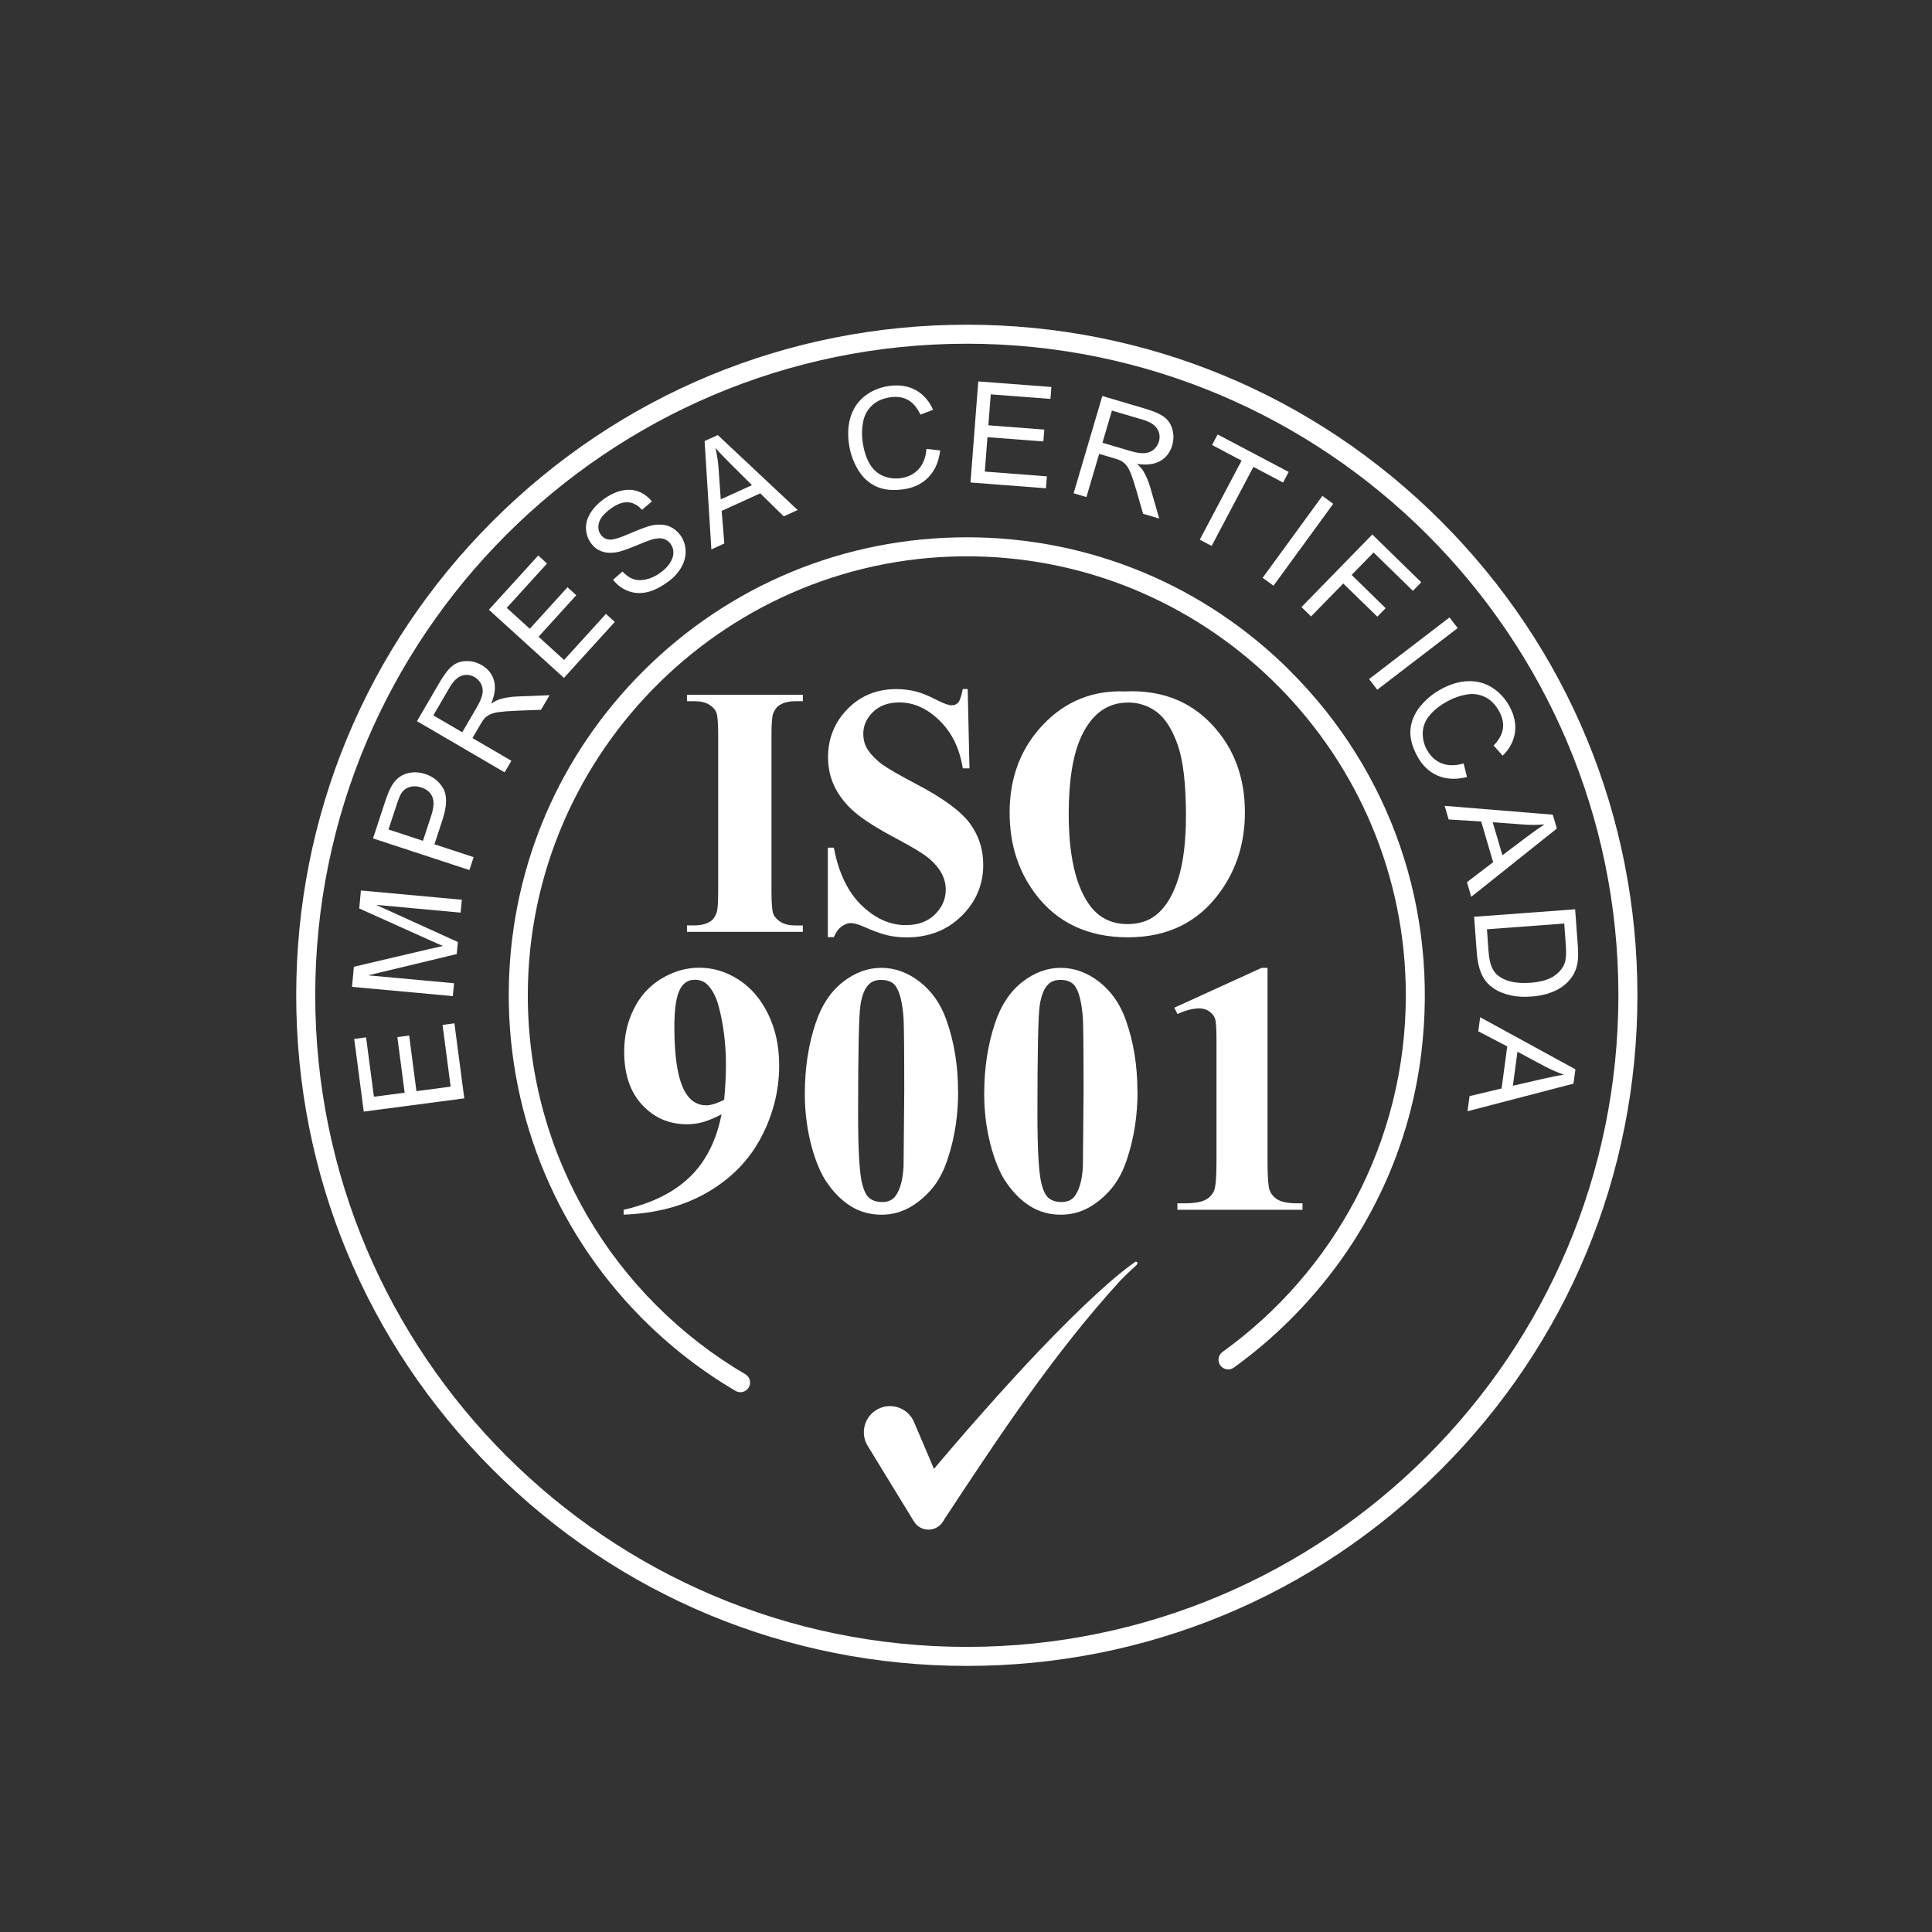 <?xml version="1.0" encoding="UTF-8"?>
<svg id="Camada_1" xmlns="http://www.w3.org/2000/svg" viewBox="0 0 283.46 283.46">
  <rect x="0" y="0" width="283.46" height="283.46" fill="#333333" stroke="none"/>
  <defs>
    <style>
      .cls-1 {
        fill: #fff;
      }
    </style>
  </defs>
  <path class="cls-1" d="M141.85,50.43c-52.71,0-95.6,42.88-95.6,95.6s42.89,95.6,95.6,95.6,95.6-42.88,95.6-95.6-42.89-95.6-95.6-95.6M141.85,244.42c-26.28,0-50.99-10.23-69.57-28.82-18.58-18.58-28.82-43.29-28.82-69.57s10.23-50.99,28.82-69.57c18.58-18.58,43.29-28.82,69.57-28.82s50.99,10.23,69.57,28.82c18.58,18.59,28.82,43.29,28.82,69.57s-10.23,50.99-28.82,69.57c-18.58,18.59-43.29,28.82-69.57,28.82"/>
  <path class="cls-1" d="M189.37,98.51c-12.69-12.69-29.57-19.68-47.52-19.68s-34.82,6.99-47.52,19.68c-12.24,12.23-19.17,28.35-19.66,45.57-.52,18.44,6.49,36.21,19.49,49.3,4.17,4.19,8.79,7.78,13.76,10.69.94.55,2.13-.14,2.13-1.23,0-.5-.27-.97-.71-1.22-19.1-11.21-31.94-31.98-31.9-55.69.05-35.8,29.64-64.87,65.44-64.3,35.04.55,63.38,29.23,63.38,64.4,0,21.53-10.62,40.62-26.89,52.32-.37.27-.59.69-.59,1.15,0,1.16,1.31,1.82,2.25,1.15,5.1-3.67,9.75-8.12,13.8-13.24,7.49-9.48,12.24-20.89,13.7-32.88,2.57-21.06-4.49-41.33-19.17-56.01"/>
  <polygon class="cls-1" points="68.12 161.15 53.37 163.09 51.97 152.43 53.71 152.2 54.86 160.91 59.37 160.32 58.3 152.16 60.03 151.93 61.1 160.09 66.12 159.43 64.93 150.37 66.67 150.14 68.12 161.15"/>
  <path class="cls-1" d="M66.46,146.15l-14.81-1.36.27-2.95,10.81-2.54c1.01-.23,1.76-.4,2.26-.51-.52-.22-1.29-.55-2.3-1.01l-9.98-4.49.24-2.64,14.81,1.36-.18,1.89-12.4-1.14,12,5.45-.17,1.77-13,3.12,12.61,1.16-.18,1.89Z"/>
  <path class="cls-1" d="M62.06,123.35l1.2-3.65c.4-1.21.45-2.14.17-2.79-.28-.66-.83-1.12-1.65-1.39-.59-.19-1.15-.21-1.67-.05-.52.16-.93.46-1.22.91-.19.29-.42.86-.7,1.7l-1.19,3.62,5.05,1.66ZM68.86,127.65l-14.13-4.64,1.75-5.33c.31-.94.59-1.64.84-2.11.34-.66.75-1.17,1.23-1.53.48-.36,1.06-.59,1.74-.69.68-.09,1.37-.03,2.07.2,1.2.39,2.09,1.11,2.68,2.15.58,1.04.54,2.56-.11,4.55l-1.19,3.62,5.75,1.89-.61,1.87Z"/>
  <path class="cls-1" d="M67.83,107.42l2.13-3.65c.45-.78.73-1.43.82-1.96.1-.53.03-1.01-.19-1.45-.22-.43-.54-.77-.95-1.01-.61-.35-1.24-.43-1.88-.21-.65.21-1.25.79-1.81,1.75l-2.37,4.07,4.25,2.48ZM74.02,113.31l-12.84-7.5,3.32-5.7c.67-1.15,1.29-1.95,1.87-2.41.58-.46,1.26-.7,2.06-.71s1.54.18,2.25.6c.91.53,1.51,1.27,1.79,2.23.28.96.14,2.1-.41,3.43.48-.33.89-.54,1.24-.65.75-.23,1.59-.37,2.53-.41l4.8-.19-1.25,2.14-3.66.14c-1.06.05-1.89.11-2.49.19-.6.08-1.05.2-1.36.36-.31.16-.58.35-.79.58-.15.17-.36.47-.61.91l-1.15,1.97,5.71,3.33-.99,1.7Z"/>
  <polygon class="cls-1" points="82.74 99.46 71.73 89.46 78.97 81.5 80.26 82.68 74.35 89.18 77.73 92.25 83.26 86.16 84.55 87.33 79.02 93.42 82.76 96.83 88.9 90.07 90.2 91.25 82.74 99.46"/>
  <path class="cls-1" d="M89.93,85.08l1.4-1.23c.51.55,1.03.92,1.58,1.11.54.2,1.17.21,1.89.05.72-.16,1.42-.49,2.1-.99.61-.44,1.08-.92,1.41-1.44.33-.52.5-1.02.49-1.5,0-.48-.14-.91-.41-1.28-.28-.38-.62-.62-1.05-.75-.42-.12-.96-.09-1.6.08-.41.11-1.27.44-2.56.98-1.3.54-2.25.86-2.87.94-.79.12-1.49.06-2.1-.18-.61-.24-1.11-.63-1.51-1.19-.44-.61-.68-1.3-.72-2.08-.04-.78.17-1.55.63-2.3.46-.76,1.1-1.43,1.9-2.02.89-.65,1.78-1.08,2.67-1.29.89-.21,1.72-.17,2.49.12.77.29,1.43.78,1.97,1.46l-1.44,1.23c-.64-.7-1.33-1.07-2.09-1.11-.76-.04-1.59.27-2.52.95-.96.7-1.53,1.39-1.71,2.06-.18.67-.09,1.26.27,1.75.31.43.73.67,1.24.72.51.06,1.52-.24,3.02-.9,1.5-.65,2.58-1.04,3.22-1.18.93-.19,1.75-.16,2.44.09.69.25,1.28.7,1.75,1.34.46.64.72,1.37.77,2.21.05.83-.16,1.66-.61,2.47-.46.82-1.11,1.54-1.97,2.16-1.09.79-2.11,1.3-3.08,1.52-.96.22-1.89.17-2.77-.17-.88-.33-1.63-.89-2.24-1.68"/>
  <path class="cls-1" d="M105.74,73.27l4.59-2.09-3.12-3.1c-.95-.94-1.7-1.73-2.24-2.37.22.95.37,1.92.45,2.92l.33,4.65ZM104.37,80.61l-.99-15.9,1.93-.88,11.72,11-2.04.93-3.45-3.38-5.66,2.58.39,4.78-1.9.87Z"/>
  <path class="cls-1" d="M135.92,65.86l2.02.23c-.2,1.65-.77,2.96-1.73,3.94-.95.98-2.2,1.57-3.73,1.77-1.59.21-2.92.06-4-.46-1.08-.51-1.96-1.35-2.64-2.5-.68-1.15-1.12-2.43-1.3-3.83-.2-1.53-.09-2.9.35-4.11.43-1.22,1.16-2.19,2.16-2.92,1-.73,2.16-1.19,3.46-1.36,1.48-.19,2.77.02,3.87.63,1.1.62,1.95,1.58,2.52,2.88l-1.86.7c-.48-1.02-1.08-1.73-1.8-2.14-.71-.4-1.57-.54-2.55-.41-1.13.15-2.04.54-2.73,1.19-.69.64-1.13,1.44-1.32,2.39-.19.95-.22,1.91-.09,2.88.17,1.25.49,2.31.98,3.2.49.88,1.15,1.5,1.98,1.86.83.36,1.7.48,2.6.36,1.09-.14,1.98-.58,2.65-1.31.68-.73,1.07-1.73,1.17-3"/>
  <polygon class="cls-1" points="142.39 70.79 143.53 55.96 154.26 56.78 154.12 58.53 145.36 57.86 145.01 62.4 153.22 63.03 153.08 64.77 144.88 64.14 144.49 69.19 153.6 69.89 153.46 71.64 142.39 70.79"/>
  <path class="cls-1" d="M161.75,64.96l4.06,1.2c.86.26,1.56.36,2.1.33.54-.04.99-.21,1.36-.53.37-.32.62-.71.76-1.17.2-.68.12-1.3-.25-1.88-.36-.58-1.07-1.02-2.13-1.34l-4.51-1.33-1.39,4.72ZM157.52,72.37l4.21-14.27,6.32,1.87c1.27.37,2.2.79,2.79,1.24.59.45.98,1.06,1.18,1.82.2.77.19,1.54-.04,2.33-.3,1.01-.88,1.77-1.74,2.27-.86.5-2,.64-3.43.43.43.39.74.74.93,1.04.4.67.74,1.46,1.01,2.36l1.33,4.62-2.37-.7-1.01-3.52c-.3-1.02-.56-1.81-.78-2.37-.22-.56-.45-.97-.68-1.24-.23-.27-.48-.47-.75-.63-.2-.11-.54-.23-1.03-.38l-2.19-.65-1.87,6.34-1.89-.56Z"/>
  <polygon class="cls-1" points="176.03 79.18 182.16 67.58 177.83 65.29 178.65 63.74 189.07 69.24 188.25 70.8 183.9 68.5 177.77 80.1 176.03 79.18"/>
  <rect class="cls-1" x="183" y="78.37" width="14.87" height="1.97" transform="translate(14.11 186.46) rotate(-53.9)"/>
  <polygon class="cls-1" points="190.95 89.07 201.34 78.42 208.52 85.43 207.3 86.69 201.53 81.06 198.31 84.35 203.3 89.23 202.08 90.48 197.08 85.61 192.36 90.44 190.95 89.07"/>
  <rect class="cls-1" x="199.93" y="94.91" width="14.87" height="1.97" transform="translate(-15.54 145.97) rotate(-37.48)"/>
  <path class="cls-1" d="M214.74,112.03l.5,1.97c-1.62.41-3.05.34-4.31-.2-1.26-.54-2.25-1.49-2.99-2.85-.76-1.41-1.1-2.71-1-3.9.1-1.19.56-2.32,1.4-3.37.84-1.05,1.88-1.91,3.13-2.59,1.36-.74,2.69-1.12,3.99-1.15,1.3-.03,2.47.3,3.51.97,1.05.68,1.88,1.59,2.51,2.74.71,1.31.97,2.59.79,3.84-.18,1.25-.78,2.38-1.8,3.38l-1.33-1.49c.79-.82,1.24-1.63,1.36-2.45.12-.81-.05-1.66-.53-2.53-.54-1.01-1.24-1.72-2.09-2.13-.85-.42-1.75-.54-2.71-.37-.96.17-1.87.48-2.73.95-1.11.6-2,1.29-2.65,2.06-.65.77-1,1.61-1.04,2.52-.04.91.16,1.76.59,2.55.52.97,1.25,1.64,2.17,2.01.92.37,2,.38,3.23.02"/>
  <path class="cls-1" d="M219.01,120.64l1.42,4.84,3.52-2.65c1.07-.81,1.96-1.43,2.66-1.88-.97.09-1.95.1-2.95.03l-4.64-.34ZM211.94,118.23l15.88,1.3.6,2.03-12.56,10.02-.63-2.15,3.84-2.93-1.75-5.97-4.78-.3-.59-2.01Z"/>
  <path class="cls-1" d="M218.16,136.34l.23,3.17c.07.98.22,1.74.44,2.28.22.54.51.97.87,1.27.5.43,1.15.75,1.96.95.8.2,1.77.26,2.89.18,1.55-.12,2.72-.46,3.52-1.03.8-.57,1.31-1.23,1.54-1.98.17-.54.2-1.4.12-2.56l-.23-3.12-11.33.84ZM216.27,134.51l14.83-1.1.38,5.11c.09,1.15.08,2.04-.02,2.66-.13.86-.43,1.61-.9,2.25-.6.83-1.4,1.48-2.4,1.94-1,.46-2.16.75-3.48.84-1.12.09-2.13.03-3.02-.17s-1.64-.48-2.24-.85c-.6-.37-1.08-.79-1.44-1.25-.36-.46-.66-1.04-.87-1.72-.22-.68-.36-1.47-.43-2.36l-.4-5.35Z"/>
  <path class="cls-1" d="M222.64,154.3l-.67,5,4.29-.99c1.3-.3,2.37-.51,3.2-.63-.92-.32-1.82-.71-2.71-1.17l-4.11-2.2ZM217.16,149.24l13.98,7.65-.28,2.1-15.55,4.05.3-2.22,4.7-1.12.83-6.17-4.25-2.22.28-2.07Z"/>
  <path class="cls-1" d="M117.79,135.77v.95h-17v-.95h1.08c.94,0,1.7-.18,2.28-.54.42-.24.74-.65.96-1.23.18-.41.26-1.49.26-3.23v-22.89c0-1.78-.09-2.89-.26-3.33-.18-.45-.53-.84-1.07-1.17-.53-.33-1.26-.5-2.17-.5h-1.08v-.95h17v.95h-1.08c-.94,0-1.7.18-2.28.54-.42.24-.74.65-.98,1.23-.18.41-.26,1.49-.26,3.23v22.89c0,1.78.09,2.89.28,3.34.18.44.54.83,1.08,1.17.54.33,1.26.5,2.17.5h1.08Z"/>
  <path class="cls-1" d="M141.98,101.13l.26,11.6h-.98c-.46-2.91-1.6-5.25-3.42-7.02-1.81-1.77-3.77-2.65-5.88-2.65-1.63,0-2.92.47-3.87,1.4-.95.93-1.43,2-1.43,3.22,0,.77.17,1.45.5,2.05.46.8,1.2,1.6,2.23,2.39.75.56,2.48,1.57,5.2,3,3.8,2,6.37,3.89,7.7,5.67,1.31,1.78,1.97,3.81,1.97,6.1,0,2.91-1.06,5.41-3.18,7.5-2.12,2.09-4.81,3.14-8.07,3.14-1.02,0-1.99-.11-2.9-.33-.91-.22-2.05-.64-3.43-1.26-.77-.34-1.4-.51-1.89-.51-.42,0-.85.17-1.32.51s-.84.86-1.13,1.56h-.88v-13.13h.88c.7,3.69,2.06,6.51,4.06,8.45,2.01,1.94,4.17,2.91,6.49,2.91,1.79,0,3.21-.52,4.28-1.56,1.06-1.04,1.59-2.26,1.59-3.65,0-.82-.2-1.61-.61-2.38-.41-.77-1.03-1.5-1.86-2.2-.83-.69-2.3-1.59-4.41-2.71-2.96-1.56-5.08-2.88-6.37-3.98-1.3-1.09-2.29-2.32-2.98-3.67-.69-1.35-1.04-2.84-1.04-4.47,0-2.77.95-5.13,2.85-7.08,1.9-1.95,4.3-2.93,7.19-2.93,1.06,0,2.08.14,3.07.41.75.21,1.67.59,2.74,1.14,1.08.55,1.83.83,2.27.83s.74-.14.98-.41c.24-.27.46-.93.67-1.98h.72Z"/>
  <path class="cls-1" d="M165.47,103.08c-2.97,0-5.23,1.63-6.78,4.88-1.26,2.67-1.89,6.5-1.89,11.49,0,5.94.98,10.32,2.93,13.16,1.36,1.98,3.26,2.97,5.7,2.97,1.65,0,3.02-.43,4.12-1.28,1.41-1.09,2.5-2.84,3.28-5.25.78-2.4,1.17-5.54,1.17-9.4,0-4.6-.4-8.04-1.2-10.33-.8-2.28-1.82-3.9-3.06-4.84-1.24-.94-2.66-1.41-4.28-1.41M165.18,101.44c5.18-.21,9.39,1.41,12.62,4.85,3.24,3.44,4.85,7.74,4.85,12.91,0,4.41-1.2,8.29-3.62,11.65-3.2,4.45-7.71,6.67-13.54,6.67s-10.37-2.12-13.57-6.36c-2.53-3.35-3.79-7.33-3.79-11.93,0-5.17,1.64-9.47,4.92-12.92,3.28-3.44,7.32-5.07,12.12-4.86"/>
  <path class="cls-1" d="M106.25,161.34c.17-1.91.26-3.6.26-5.05,0-3.11-.36-6.01-1.08-8.7-.41-1.49-1.02-2.58-1.82-3.28-.43-.37-.99-.56-1.67-.56-.86,0-1.53.37-2,1.1-.67,1.01-1,2.93-1,5.77,0,4.74.56,8,1.7,9.8.74,1.16,1.73,1.75,2.98,1.75.67,0,1.55-.27,2.65-.82M91.5,178.22v-.72c2.84-.65,5.26-1.61,7.23-2.87,1.98-1.27,3.55-2.83,4.7-4.7,1.16-1.87,1.97-4.01,2.43-6.44-1.06.55-1.97.93-2.71,1.14-.75.21-1.53.32-2.35.32-2.64,0-4.83-.95-6.59-2.85-1.76-1.9-2.63-4.5-2.63-7.8,0-2.29.47-4.39,1.43-6.3.95-1.91,2.31-3.38,4.07-4.44,1.76-1.05,3.6-1.58,5.5-1.58,2.04,0,3.97.58,5.78,1.75,1.82,1.16,3.26,2.85,4.34,5.05,1.08,2.21,1.62,4.72,1.62,7.54,0,3.66-.88,7.17-2.63,10.52-1.76,3.35-4.37,6.04-7.85,8.07-3.48,2.03-7.59,3.13-12.34,3.3"/>
  <path class="cls-1" d="M132.67,160.06c0-6.09-.04-9.64-.1-10.65-.17-2.38-.58-3.99-1.23-4.82-.43-.55-1.12-.82-2.08-.82-.74,0-1.32.21-1.75.62-.63.6-1.06,1.65-1.28,3.17-.22,1.51-.33,6.8-.33,15.84,0,4.92.17,8.23.51,9.9.26,1.21.62,2.03,1.1,2.44.48.41,1.11.62,1.9.62.86,0,1.5-.27,1.93-.82.72-.96,1.13-2.44,1.23-4.44l.1-11.03ZM140.58,160.11c0,3.47-.49,6.71-1.47,9.72-.58,1.85-1.36,3.36-2.35,4.54-.99,1.18-2.11,2.12-3.35,2.81-1.25.69-2.61,1.04-4.09,1.04-1.68,0-3.2-.43-4.55-1.28-1.35-.86-2.55-2.08-3.6-3.67-.76-1.16-1.41-2.71-1.98-4.64-.74-2.62-1.11-5.32-1.11-8.11,0-3.78.53-7.25,1.59-10.41.87-2.62,2.2-4.62,3.98-6.02,1.78-1.4,3.67-2.09,5.65-2.09s3.91.69,5.67,2.07c1.76,1.38,3.05,3.23,3.87,5.55,1.15,3.2,1.72,6.69,1.72,10.49"/>
  <path class="cls-1" d="M158.98,160.06c0-6.09-.04-9.64-.1-10.65-.17-2.38-.58-3.99-1.23-4.82-.43-.55-1.12-.82-2.08-.82-.74,0-1.32.21-1.75.62-.63.6-1.06,1.65-1.28,3.17-.22,1.51-.33,6.8-.33,15.84,0,4.92.17,8.23.51,9.9.26,1.21.62,2.03,1.1,2.44.48.41,1.11.62,1.9.62.86,0,1.5-.27,1.93-.82.72-.96,1.13-2.44,1.23-4.44l.1-11.03ZM166.9,160.11c0,3.47-.49,6.71-1.47,9.72-.58,1.85-1.37,3.36-2.35,4.54-.99,1.18-2.11,2.12-3.35,2.81-1.25.69-2.61,1.04-4.09,1.04-1.68,0-3.2-.43-4.55-1.28-1.35-.86-2.55-2.08-3.6-3.67-.76-1.16-1.41-2.71-1.98-4.64-.74-2.62-1.11-5.32-1.11-8.11,0-3.78.53-7.25,1.59-10.41.87-2.62,2.2-4.62,3.98-6.02,1.78-1.4,3.67-2.09,5.65-2.09s3.91.69,5.67,2.07c1.76,1.38,3.05,3.23,3.87,5.55,1.15,3.2,1.72,6.69,1.72,10.49"/>
  <path class="cls-1" d="M185.97,142v28.45c0,2.14.1,3.5.28,4.09.19.59.58,1.07,1.18,1.45.6.37,1.56.56,2.88.56h.79v.95h-18.35v-.95h.92c1.49,0,2.55-.17,3.19-.51.63-.34,1.06-.81,1.29-1.41.22-.6.33-1.99.33-4.18v-18.04c0-1.61-.08-2.61-.23-3.01-.15-.4-.44-.74-.86-1.03-.42-.28-.91-.42-1.45-.42-.87,0-1.94.27-3.19.82l-.46-.92,12.82-5.85h.85Z"/>
  <path class="cls-1" d="M166.82,185.5c.21-.19-.05-.51-.28-.35-2.67,1.88-5.07,4.14-7.45,6.36-6.03,5.78-11.65,11.98-17.15,18.27-1.65,1.9-3.29,3.81-4.91,5.73l-2.93-6.88c-.87-2.05-3.3-2.92-5.28-1.9-1.98,1.02-2.68,3.51-1.51,5.41,1.93,3.16,4.77,7.8,6.78,11.09.98,1.59,3.29,1.59,4.27,0,.15-.25.25-.41.25-.41,7.93-12.04,15.98-24.21,25.72-34.89.64-.67,1.63-1.6,2.51-2.42"/>
</svg>